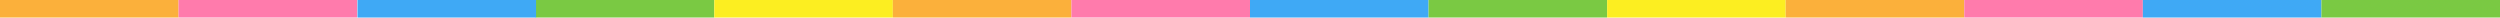 <svg width="1000" height="7" viewBox="0 0 1000 7" fill="none" xmlns="http://www.w3.org/2000/svg">
<path d="M71.429 0H0V7H71.429V0Z" fill="#FBB03B"/>
<path d="M142.857 0H71.428V7H142.857V0Z" fill="#FF7BAC"/>
<path d="M285.714 0H214.286V7H285.714V0Z" fill="#7AC943"/>
<path d="M357.143 0H285.714V7H357.143V0Z" fill="#FCEE21"/>
<path d="M428.571 0H357.143V7H428.571V0Z" fill="#FBB03B"/>
<path d="M500 0H428.572V7H500V0Z" fill="#FF7BAC"/>
<path d="M571.429 0H500V7H571.429V0Z" fill="#3FA9F5"/>
<path d="M214.429 0H143V7H214.429V0Z" fill="#3FA9F5"/>
<path d="M642.857 0H571.429V7H642.857V0Z" fill="#7AC943"/>
<path d="M714.286 0H642.857V7H714.286V0Z" fill="#FCEE21"/>
<path d="M785.714 0H714.286V7H785.714V0Z" fill="#FBB03B"/>
<path d="M857.143 0H785.714V7H857.143V0Z" fill="#FF7BAC"/>
<path d="M928.571 0H857.143V7H928.571V0Z" fill="#3FA9F5"/>
<path d="M1000 0H928.571V7H1000V0Z" fill="#7AC943"/>
</svg>
